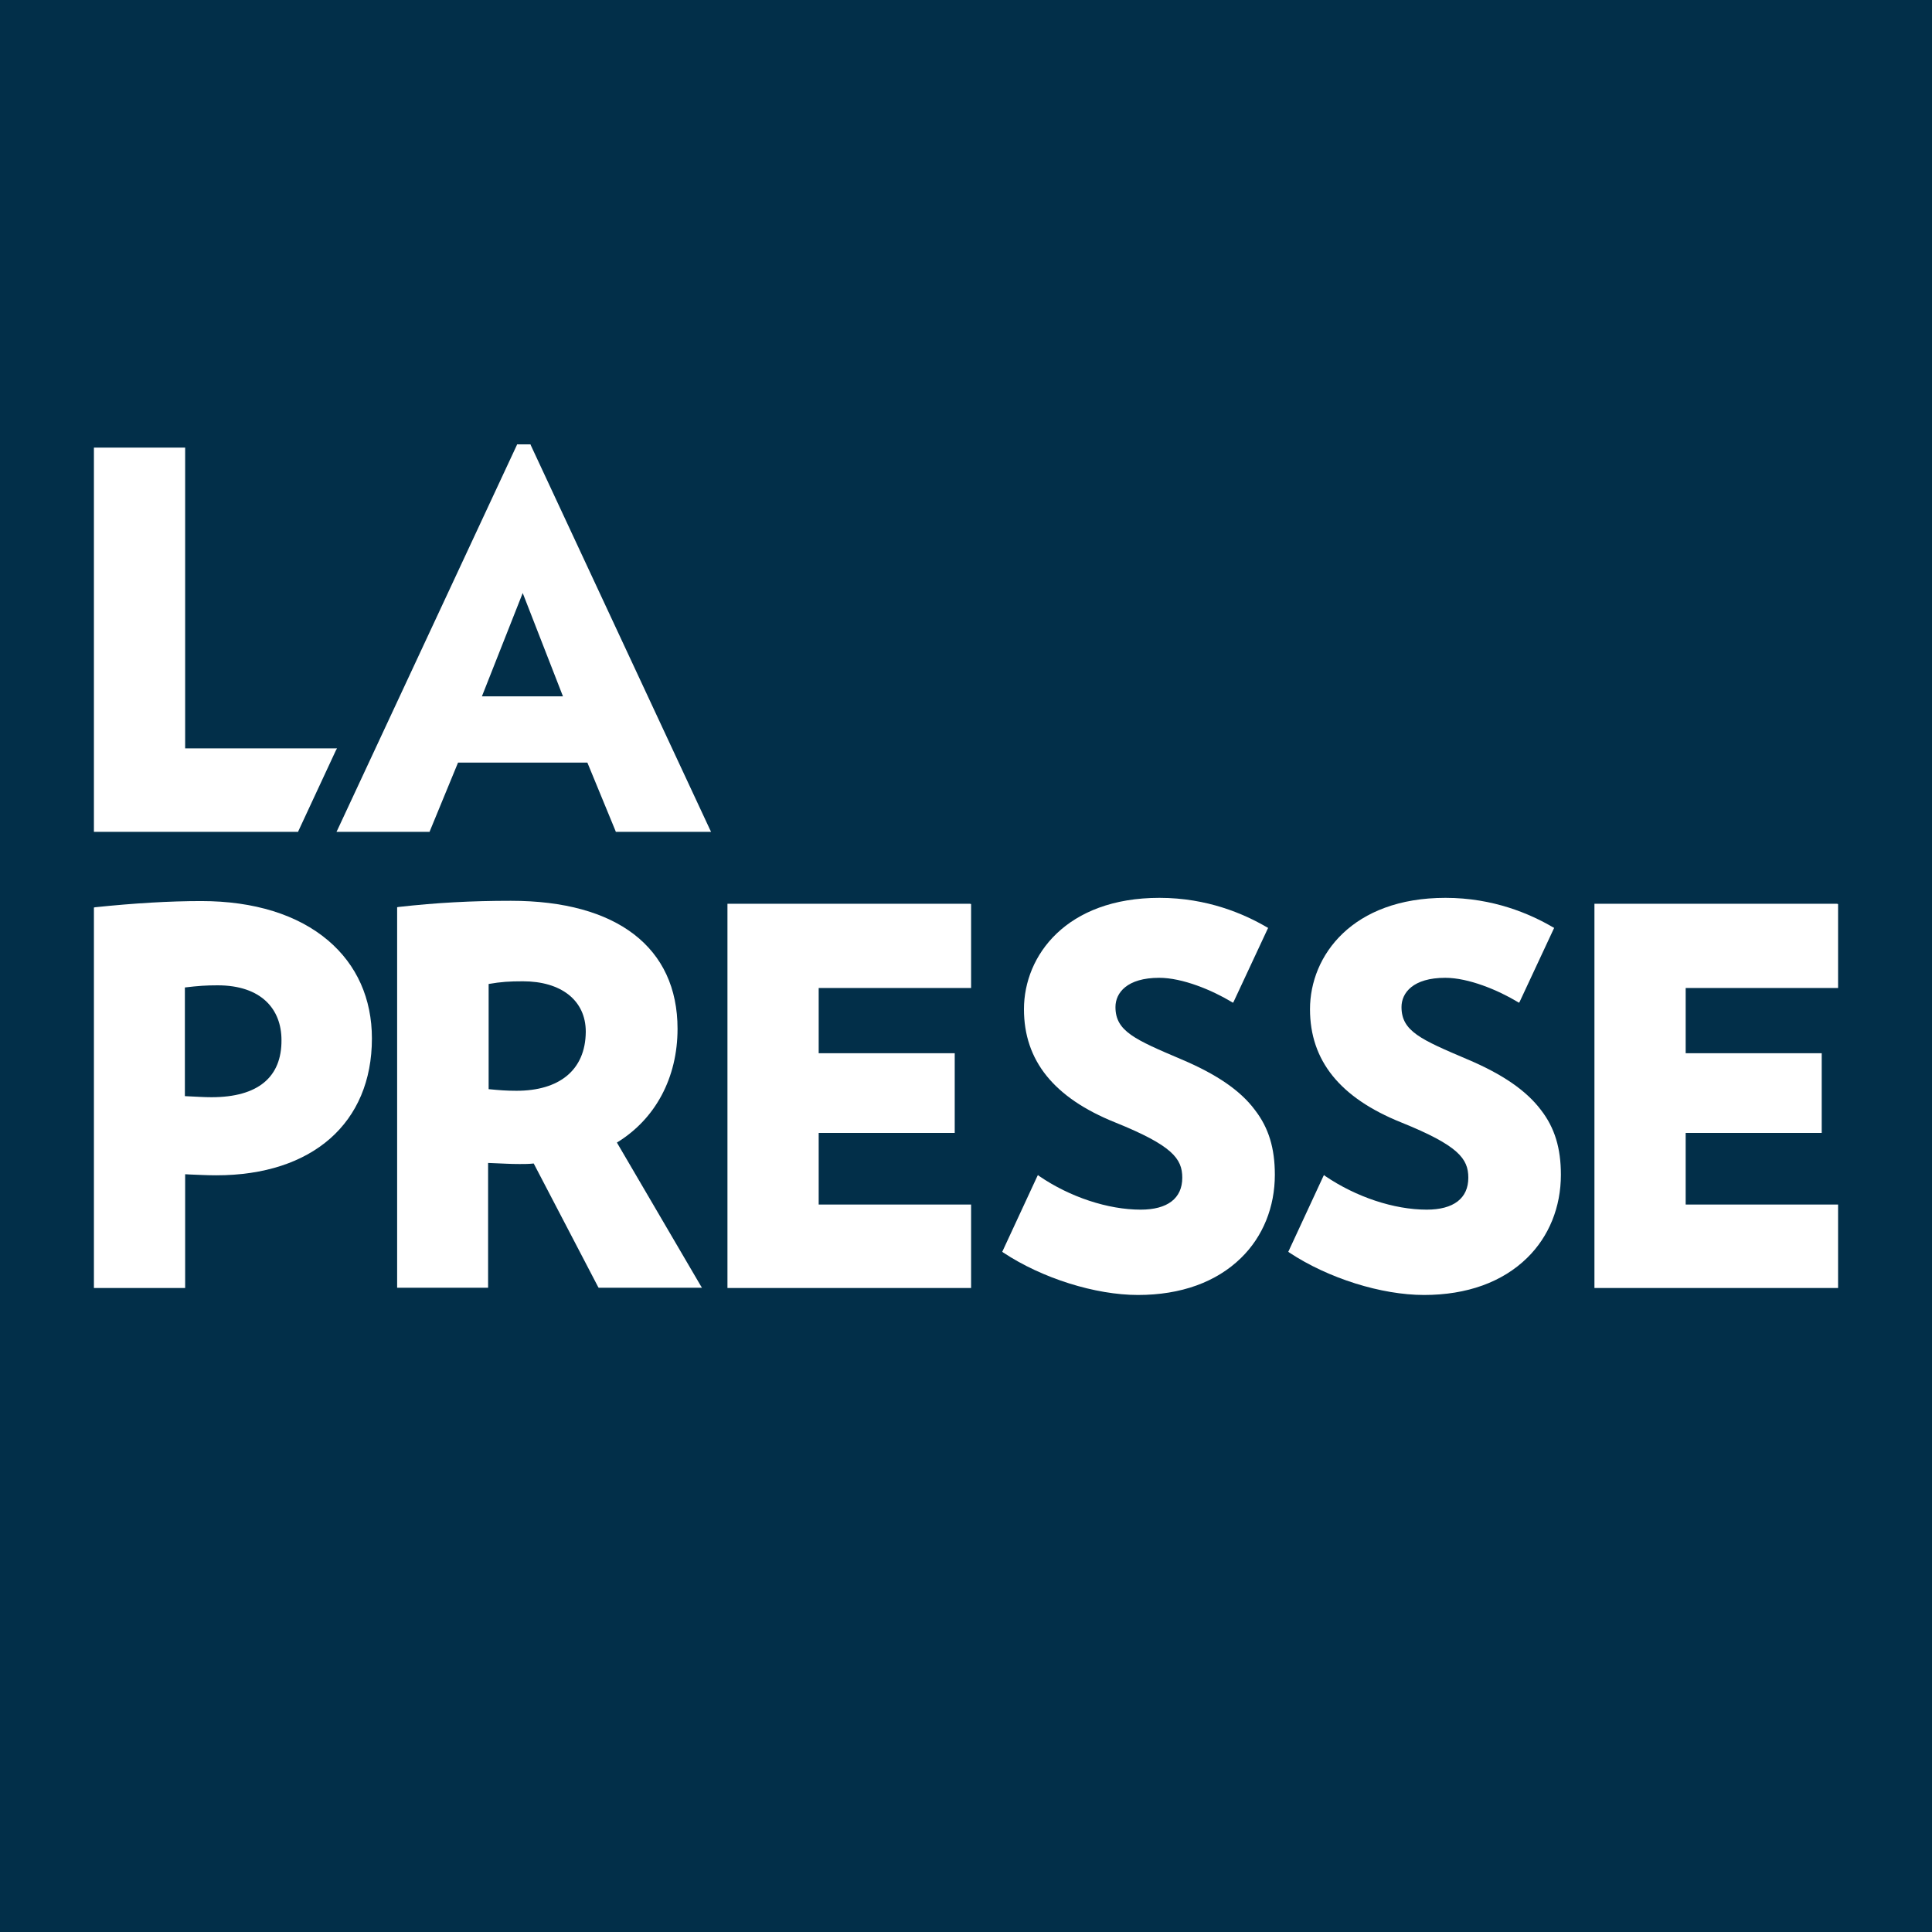 <?xml version="1.0" encoding="utf-8"?>
<!-- Generator: Adobe Illustrator 21.1.0, SVG Export Plug-In . SVG Version: 6.00 Build 0)  -->
<svg version="1.1" id="Calque_1" xmlns="http://www.w3.org/2000/svg" xmlns:xlink="http://www.w3.org/1999/xlink" x="0px" y="0px"
	 viewBox="0 0 720 720" style="enable-background:new 0 0 720 720;" xml:space="preserve">
<style type="text/css">
	.st0{fill:#022F49;}
	.st1{fill:#FFFFFF;}
</style>
<g>
	<rect class="st0" width="720" height="720"/>
	<g>
		<g>
			<path class="st1" d="M546.9,394.8c-17.4-7.4-24.6-10.5-24.6-19.5c0-5.3,4.3-10.9,16.3-10.9c8.7,0,19.7,4.6,27,9l0.5,0.3l0.3-0.5
				l12.6-27l0.2-0.4l-0.4-0.2c-8.5-5-22.3-11-40.1-11c-34.7,0-50.5,21.5-50.5,41.5c0,19.1,11.1,33,34,42.2c21.3,8.6,25,13.5,25,20.6
				c0,7.7-5.5,11.9-15.5,11.9c-12.2,0-26.3-4.7-37.8-12.5l-0.5-0.4l-0.3,0.6l-12.8,27.6l-0.2,0.4l0.4,0.3
				c14.5,9.6,34.3,15.8,50.2,15.8c16,0,29.2-4.8,38.4-13.8c8.2-8,12.6-19,12.6-31c0-9.9-2.3-17.5-7.4-24.1
				C568.8,406.4,559.9,400.3,546.9,394.8z"/>
			<path class="st1" d="M684.5,336.8h-89.8h-0.5v0.5v142.2v0.5h0.5h89.8h0.5v-0.5v-30.1v-0.5h-0.5h-56.3v-26.7h50.2h0.5v-0.5V393
				v-0.5h-0.5h-50.2v-24.3h56.3h0.5v-0.5v-30.3v-0.5L684.5,336.8L684.5,336.8z"/>
			<path class="st1" d="M361.4,336.8h-89.8h-0.5v0.5v142.2v0.5h0.5h89.8h0.5v-0.5v-30.1v-0.5h-0.5h-56.3v-26.7h50.2h0.5v-0.5V393
				v-0.5h-0.5h-50.2v-24.3h56.3h0.5v-0.5v-30.3v-0.5L361.4,336.8L361.4,336.8z"/>
			<path class="st1" d="M440.3,394.8c-17.4-7.4-24.6-10.5-24.6-19.5c0-5.3,4.3-10.9,16.3-10.9c8.7,0,19.7,4.6,27,9l0.5,0.3l0.3-0.5
				l12.6-27l0.2-0.4l-0.4-0.2c-8.5-5-22.3-11-40.1-11c-34.7,0-50.5,21.5-50.5,41.5c0,19.1,11.1,33,34,42.2c21.3,8.6,25,13.5,25,20.6
				c0,7.7-5.5,11.9-15.5,11.9c-12.2,0-26.4-4.7-37.8-12.5l-0.5-0.4l-0.3,0.6l-12.8,27.6l-0.2,0.4l0.4,0.3
				c14.5,9.6,34.3,15.8,50.2,15.8c16,0,29.2-4.8,38.4-13.8c8.2-8,12.6-19,12.6-31c0-9.9-2.3-17.5-7.4-24.1
				C462.3,406.4,453.3,400.3,440.3,394.8z"/>
			<path class="st1" d="M122.3,350.5c-11.3-9.6-27.6-14.7-47.3-14.7c-11.8,0-25.1,0.8-39.5,2.3l-0.5,0.1v0.5v140.8v0.5h0.5h32.9H69
				v-0.5v-41.9c0.6,0,1.2,0.1,1.8,0.1c3.2,0.1,6,0.3,9.8,0.3c35.8,0,58-19.5,58-51C138.6,372.2,133,359.6,122.3,350.5z M78.8,408.9
				c-3.1,0-5.2-0.2-9.9-0.4v-40.5c5-0.6,7.9-0.8,12.2-0.8c16.3,0,23.8,8.9,23.8,20.4C105,401.3,96.3,408.9,78.8,408.9z"/>
			<path class="st1" d="M229.9,425.8c14.4-8.8,22.6-24.2,22.6-42.4c0-30.3-22.6-47.7-62.1-47.7c-14.7,0-27.6,0.7-41.9,2.3l-0.5,0.1
				v0.5v140.8v0.5h0.5h32.9h0.5v-0.5v-46c0.9,0,1.7,0.1,2.5,0.1c3.1,0.1,5.5,0.3,9.2,0.3c1.8,0,3.5,0,5.3-0.2l24,46l0.2,0.3h0.3
				h37.3h0.9l-0.5-0.8L229.9,425.8z M192.5,406.5c-3.9,0-6.2-0.2-10.4-0.6v-39.2c4.6-0.8,7.7-1,12.8-1c14.1,0,23.4,7,23.4,18.8
				C218.2,399,208.2,406.5,192.5,406.5z"/>
		</g>
		<g>
			<polygon class="st1" points="110.8,310 111.1,310 111.2,309.7 125.2,279.6 125.6,278.9 124.8,278.9 69,278.9 69,167.3 69,166.8 
				68.4,166.8 35.5,166.8 35,166.8 35,167.3 35,309.5 35,310 35.5,310 			"/>
			<path class="st1" d="M264.6,309.2l-66.8-143.3l-0.1-0.3h-0.3h-4.4h-0.3l-0.1,0.3l-66.8,143.3l-0.4,0.8h0.8h33.5h0.4l0.1-0.3
				l10.5-25.5h48.2l10.5,25.5l0.1,0.3h0.4h34.2h0.9L264.6,309.2z M179.6,259.5l15.2-38.5l15,38.5H179.6z"/>
		</g>
	</g>
</g>
</svg>
